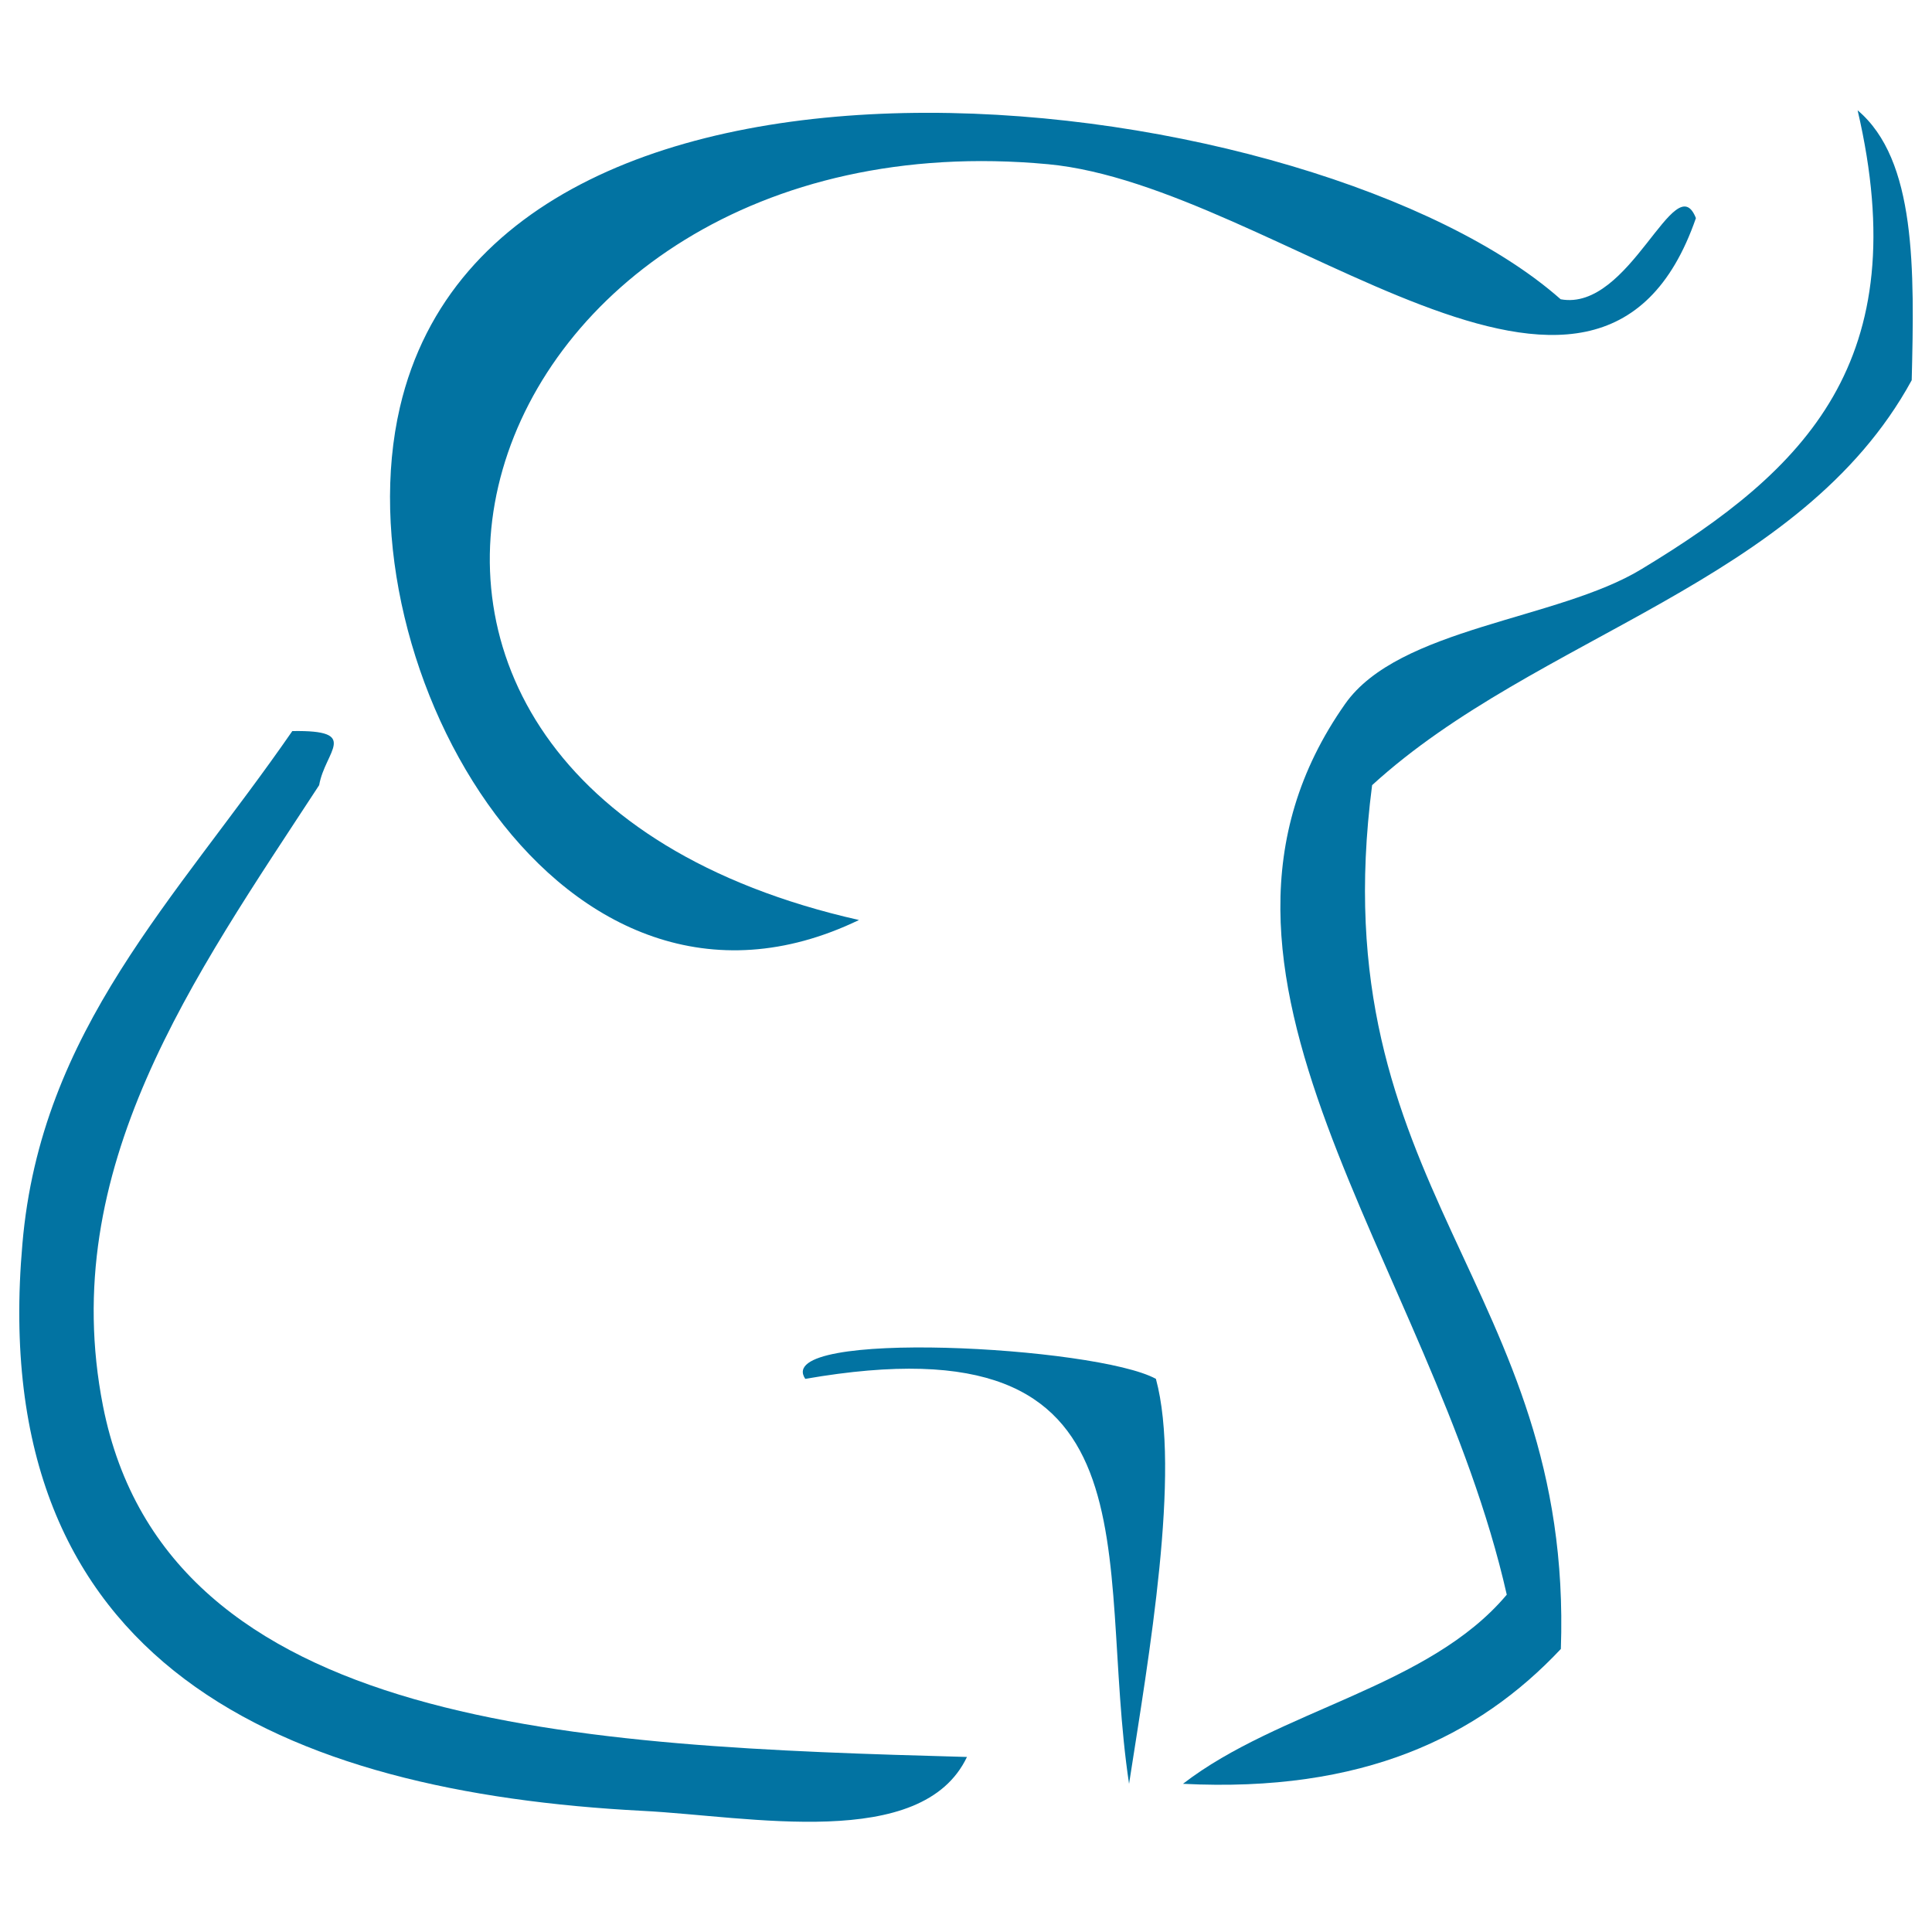 <svg xmlns="http://www.w3.org/2000/svg" viewBox="0 0 1000 1000" style="fill:#0273a2">
<title>Abstract Elephant SVG icon</title>
<g><g><path d="M877.8,112.9C827.2,258.9,661,96.1,542.5,85C239.8,56.8,125,404,444.6,476.2C290.9,550.3,175.8,344.9,207,210.8c51.5-221.4,475.8-166.4,600.8-55.9C843.8,161.5,867,85.4,877.8,112.9z"/><path d="M961.5,57.1c30.4,25.6,29.4,82.4,28,139.7c-57.6,105.5-194.1,131.7-279.3,209.6c-27.1,208.5,104.2,259,97.7,447.1C765.1,899,705.5,928,612.3,923.3c49.9-38.5,127.2-49.8,167.6-97.9c-38.9-172-181.1-322.4-83.7-461c27.8-39.7,110.2-43.5,153.4-69.8C934.7,243.2,991.7,186.9,961.5,57.1z"/><path d="M151.3,378.4c35.6-0.6,16.9,10.4,13.9,28C100.1,506,29.2,604.9,53.3,727.7c33.1,167.9,247.2,176.2,447.2,181.7c-23.3,49-112.7,30.7-167.8,27.9C147.7,927.7-7.7,862.8,11.6,643.8C21.1,532.8,90.8,465.9,151.3,378.4z"/><path d="M598.3,713.7c13,48-3.6,143.3-13.9,209.6C566.6,805,603.9,681.2,416.8,713.7C399.3,687.7,567.6,696.8,598.3,713.7z"/></g></g>
</svg>